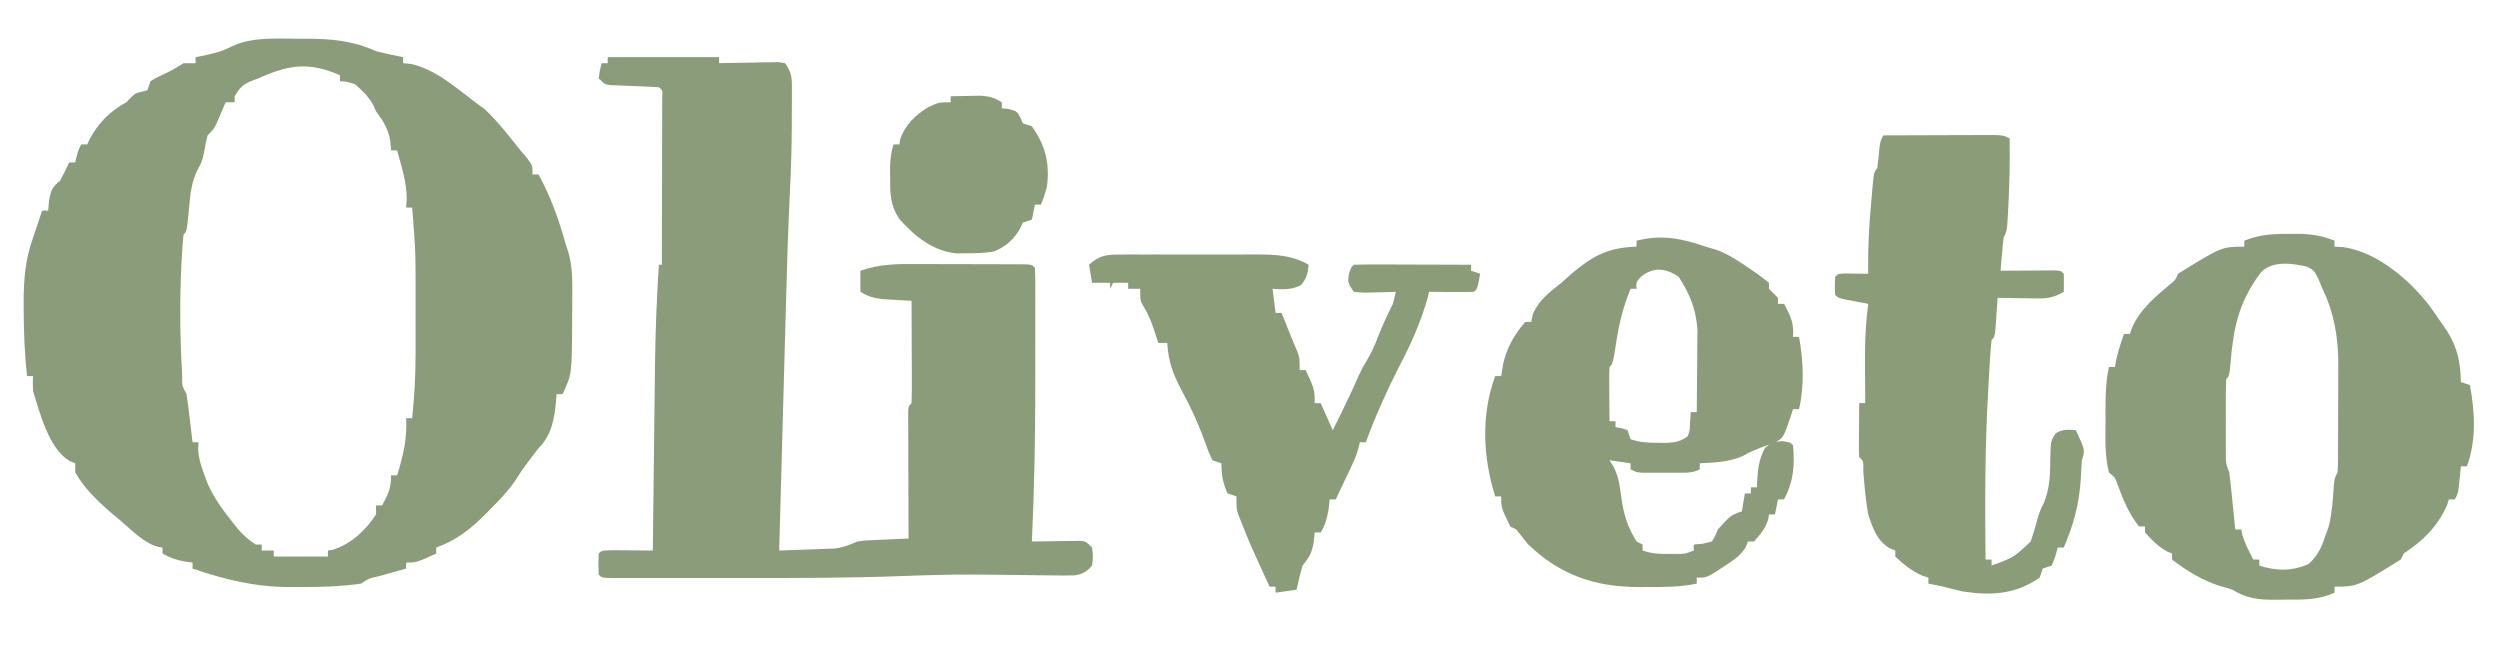 <?xml version="1.0" encoding="UTF-8"?>
<svg version="1.1" xmlns="http://www.w3.org/2000/svg" width="831" height="221">
<path d="M0 0 C0.838 -0.004 1.676 -0.008 2.539 -0.012 C11.131 0.002 18.095 0.596 26 4.125 C28.978 4.909 31.976 5.542 35 6.125 C35 6.785 35 7.445 35 8.125 C36.268 8.249 36.268 8.249 37.562 8.375 C45.764 10.164 52.419 16.177 59 21.125 C60.031 21.888 61.062 22.651 62.125 23.438 C66.57 27.593 70.233 32.358 74 37.125 C74.75 38.002 75.5 38.878 76.273 39.781 C78 42.125 78 42.125 78 45.125 C78.66 45.125 79.32 45.125 80 45.125 C84.08 52.533 86.711 60 89 68.125 C89.516 69.74 89.516 69.74 90.042 71.388 C91.001 75.129 91.244 78.239 91.23 82.09 C91.229 83.385 91.227 84.68 91.225 86.014 C91.218 86.679 91.212 87.345 91.206 88.031 C91.188 90.054 91.185 92.077 91.186 94.1 C91.108 111.495 91.108 111.495 88 118.125 C87.34 118.125 86.68 118.125 86 118.125 C85.944 118.978 85.944 118.978 85.887 119.848 C85.365 125.977 84.526 131.599 80 136.125 C79.025 137.362 78.068 138.614 77.125 139.875 C76.633 140.53 76.14 141.185 75.633 141.859 C74.432 143.525 73.298 145.239 72.203 146.977 C69.65 150.625 66.787 153.632 63.625 156.75 C63.073 157.309 62.522 157.869 61.953 158.445 C57.217 163.159 52.372 166.876 46 169.125 C46 169.785 46 170.445 46 171.125 C39.375 174.125 39.375 174.125 36 174.125 C36 174.785 36 175.445 36 176.125 C35.001 176.402 34.002 176.679 32.973 176.965 C31.669 177.331 30.366 177.696 29.062 178.062 C28.403 178.245 27.744 178.427 27.064 178.615 C23.762 179.351 23.762 179.351 21 181.125 C14.128 182.118 7.372 182.277 0.438 182.25 C-0.552 182.254 -1.541 182.258 -2.561 182.262 C-14.151 182.246 -24.062 179.845 -35 176.125 C-35 175.465 -35 174.805 -35 174.125 C-36.361 173.939 -36.361 173.939 -37.75 173.75 C-40.59 173.204 -42.526 172.552 -45 171.125 C-45 170.465 -45 169.805 -45 169.125 C-45.563 169.033 -46.127 168.942 -46.707 168.848 C-51.508 167.335 -55.209 163.326 -59 160.125 C-59.806 159.456 -60.611 158.787 -61.441 158.098 C-66.249 153.99 -70.858 149.683 -74 144.125 C-74 143.135 -74 142.145 -74 141.125 C-74.61 140.874 -75.219 140.622 -75.848 140.363 C-82.681 136.432 -85.842 124.213 -88 117.125 C-88.137 114.234 -88.137 114.234 -88 112.125 C-88.66 112.125 -89.32 112.125 -90 112.125 C-90.844 104.708 -91.108 97.333 -91.125 89.875 C-91.13 89.036 -91.134 88.197 -91.139 87.333 C-91.121 79.936 -90.573 73.128 -88 66.125 C-87.454 64.501 -86.913 62.876 -86.375 61.25 C-85.917 59.875 -85.458 58.5 -85 57.125 C-84.34 57.125 -83.68 57.125 -83 57.125 C-82.897 56.032 -82.794 54.939 -82.688 53.812 C-81.969 49.961 -81.725 49.536 -79 47.125 C-77.954 45.149 -76.946 43.151 -76 41.125 C-75.34 41.125 -74.68 41.125 -74 41.125 C-73.856 40.506 -73.711 39.888 -73.562 39.25 C-73 37.125 -73 37.125 -72 35.125 C-71.34 35.125 -70.68 35.125 -70 35.125 C-69.592 34.245 -69.592 34.245 -69.176 33.348 C-66.318 27.946 -62.357 24.021 -57 21.125 C-56.484 20.589 -55.969 20.052 -55.438 19.5 C-54 18.125 -54 18.125 -51.875 17.625 C-51.256 17.46 -50.638 17.295 -50 17.125 C-49.505 15.64 -49.505 15.64 -49 14.125 C-47.258 13.027 -47.258 13.027 -45.125 12.062 C-42.538 10.874 -40.393 9.72 -38 8.125 C-36.68 8.125 -35.36 8.125 -34 8.125 C-34 7.465 -34 6.805 -34 6.125 C-33.13 5.961 -33.13 5.961 -32.242 5.793 C-28.522 5.038 -25.389 4.327 -22 2.562 C-15.323 -0.637 -7.276 -0.034 0 0 Z M-13 13.125 C-14.328 13.624 -14.328 13.624 -15.684 14.133 C-18.455 15.32 -19.475 16.556 -21 19.125 C-21 19.785 -21 20.445 -21 21.125 C-21.99 21.125 -22.98 21.125 -24 21.125 C-24.266 21.751 -24.531 22.378 -24.805 23.023 C-25.158 23.841 -25.511 24.658 -25.875 25.5 C-26.223 26.312 -26.571 27.124 -26.93 27.961 C-28 30.125 -28 30.125 -30 32.125 C-30.582 34.282 -30.949 36.442 -31.34 38.641 C-32 41.125 -32 41.125 -33.496 43.871 C-35.366 47.918 -35.742 51.537 -36.125 55.938 C-36.89 64.015 -36.89 64.015 -38 65.125 C-38.247 67.611 -38.429 70.07 -38.562 72.562 C-38.604 73.322 -38.646 74.082 -38.689 74.865 C-39.273 86.484 -39.2 98.073 -38.562 109.688 C-38.523 110.42 -38.484 111.153 -38.444 111.908 C-38.504 115.309 -38.504 115.309 -37 118.125 C-36.6 120.814 -36.249 123.489 -35.938 126.188 C-35.847 126.946 -35.756 127.705 -35.662 128.486 C-35.438 130.365 -35.218 132.245 -35 134.125 C-34.34 134.125 -33.68 134.125 -33 134.125 C-33.041 134.826 -33.083 135.528 -33.125 136.25 C-32.982 139.55 -32.158 142.038 -31 145.125 C-30.691 145.971 -30.381 146.816 -30.062 147.688 C-28.031 152.348 -25.22 156.286 -22.062 160.25 C-21.393 161.098 -20.724 161.946 -20.035 162.82 C-18.143 164.963 -16.404 166.589 -14 168.125 C-13.34 168.125 -12.68 168.125 -12 168.125 C-12 168.785 -12 169.445 -12 170.125 C-10.68 170.125 -9.36 170.125 -8 170.125 C-8 170.785 -8 171.445 -8 172.125 C-2.06 172.125 3.88 172.125 10 172.125 C10 171.465 10 170.805 10 170.125 C10.536 170.042 11.072 169.96 11.625 169.875 C17.715 167.952 22.544 163.407 26 158.125 C26 157.135 26 156.145 26 155.125 C26.66 155.125 27.32 155.125 28 155.125 C30.034 151.395 31 149.456 31 145.125 C31.66 145.125 32.32 145.125 33 145.125 C35.009 138.621 36.386 132.947 36 126.125 C36.66 126.125 37.32 126.125 38 126.125 C38.776 118.793 39.149 111.562 39.133 104.191 C39.134 102.693 39.134 102.693 39.136 101.164 C39.136 99.067 39.135 96.97 39.13 94.874 C39.125 91.699 39.13 88.524 39.137 85.35 C39.15 70.71 39.15 70.71 38 56.125 C37.34 56.125 36.68 56.125 36 56.125 C36.093 54.764 36.093 54.764 36.188 53.375 C36.222 47.791 34.474 42.467 33 37.125 C32.34 37.125 31.68 37.125 31 37.125 C30.918 36.094 30.835 35.062 30.75 34 C29.931 29.766 28.525 27.568 26 24.125 C25.691 23.444 25.381 22.764 25.062 22.062 C23.478 19.174 21.488 17.266 19 15.125 C16.322 14.253 16.322 14.253 14 14.125 C14 13.465 14 12.805 14 12.125 C3.772 7.662 -2.957 8.569 -13 13.125 Z " fill="#8B9C7A" transform="translate(99,12.875)"/>
<path d="M0 0 C12.21 0 24.42 0 37 0 C37 0.66 37 1.32 37 2 C37.656 1.984 38.312 1.969 38.988 1.952 C41.95 1.89 44.912 1.851 47.875 1.812 C49.424 1.775 49.424 1.775 51.004 1.736 C51.99 1.727 52.976 1.717 53.992 1.707 C54.903 1.691 55.815 1.676 56.753 1.659 C57.495 1.772 58.236 1.884 59 2 C61.378 5.567 61.246 7.105 61.23 11.336 C61.229 12.63 61.227 13.924 61.225 15.258 C61.218 15.937 61.212 16.617 61.206 17.317 C61.188 19.305 61.187 21.293 61.186 23.281 C61.153 30.686 60.923 38.06 60.537 45.454 C59.924 57.784 59.58 70.117 59.246 82.457 C59.18 84.826 59.115 87.195 59.049 89.564 C58.877 95.724 58.709 101.883 58.541 108.043 C58.368 114.359 58.193 120.675 58.018 126.99 C57.676 139.327 57.337 151.663 57 164 C60.396 163.89 63.792 163.759 67.188 163.625 C68.627 163.579 68.627 163.579 70.096 163.531 C71.027 163.493 71.958 163.454 72.918 163.414 C73.772 163.383 74.625 163.351 75.505 163.319 C78.267 162.966 80.45 162.095 83 161 C85.128 160.681 85.128 160.681 87.207 160.586 C87.958 160.547 88.709 160.509 89.482 160.469 C90.636 160.422 90.636 160.422 91.812 160.375 C92.601 160.336 93.389 160.298 94.201 160.258 C96.134 160.164 98.067 160.081 100 160 C99.998 159.451 99.996 158.902 99.993 158.336 C99.971 152.643 99.956 146.95 99.945 141.256 C99.94 139.129 99.933 137.002 99.925 134.874 C99.912 131.824 99.907 128.773 99.902 125.723 C99.897 124.765 99.892 123.808 99.887 122.822 C99.887 121.941 99.887 121.06 99.886 120.153 C99.884 119.373 99.882 118.594 99.88 117.791 C100 116 100 116 101 115 C101.088 112.479 101.115 109.986 101.098 107.465 C101.096 106.712 101.095 105.958 101.093 105.182 C101.088 102.767 101.075 100.352 101.062 97.938 C101.057 96.304 101.053 94.671 101.049 93.037 C101.038 89.025 101.021 85.012 101 81 C99.662 80.927 99.662 80.927 98.297 80.852 C97.126 80.777 95.956 80.702 94.75 80.625 C93.59 80.555 92.43 80.486 91.234 80.414 C88.293 80.038 86.501 79.523 84 78 C84 75.69 84 73.38 84 71 C90.239 68.785 96.006 68.725 102.586 68.77 C104.232 68.77 104.232 68.77 105.912 68.771 C108.22 68.774 110.528 68.782 112.835 68.794 C116.384 68.813 119.932 68.815 123.48 68.814 C125.724 68.819 127.967 68.825 130.211 68.832 C131.278 68.833 132.344 68.834 133.443 68.835 C134.421 68.842 135.4 68.848 136.408 68.855 C137.705 68.86 137.705 68.86 139.029 68.866 C141 69 141 69 142 70 C142.099 71.851 142.128 73.706 142.129 75.56 C142.133 76.754 142.136 77.948 142.139 79.179 C142.136 81.144 142.136 81.144 142.133 83.148 C142.133 84.517 142.134 85.886 142.136 87.255 C142.137 90.149 142.135 93.042 142.13 95.936 C142.125 99.559 142.128 103.181 142.134 106.803 C142.159 124.894 141.835 142.926 141 161 C142.375 160.981 143.75 160.961 145.125 160.942 C145.937 160.931 146.748 160.92 147.584 160.908 C149.278 160.884 150.973 160.853 152.667 160.82 C153.393 160.815 154.119 160.81 154.867 160.805 C155.611 160.794 156.354 160.784 157.121 160.773 C159 161 159 161 161 163 C161.375 165.938 161.375 165.938 161 169 C159.239 171.032 157.789 171.896 155.11 172.249 C152.686 172.332 150.281 172.31 147.855 172.258 C146.936 172.251 146.016 172.245 145.069 172.238 C142.108 172.214 139.148 172.171 136.188 172.125 C132.369 172.077 128.55 172.039 124.73 172.008 C123.222 171.995 123.222 171.995 121.683 171.982 C113.678 171.942 105.698 172.183 97.699 172.484 C79.553 173.151 61.412 173.153 43.255 173.13 C38.484 173.125 33.713 173.128 28.942 173.134 C25.234 173.138 21.526 173.136 17.819 173.134 C16.056 173.133 14.293 173.134 12.529 173.136 C10.1 173.139 7.67 173.135 5.241 173.129 C4.155 173.132 4.155 173.132 3.047 173.136 C-1.886 173.114 -1.886 173.114 -3 172 C-3.125 168.5 -3.125 168.5 -3 165 C-2 164 -2 164 1.816 163.902 C3.398 163.909 4.981 163.921 6.562 163.938 C7.369 163.942 8.175 163.947 9.006 163.951 C11.004 163.963 13.002 163.981 15 164 C15.01 163.075 15.021 162.151 15.031 161.198 C15.13 152.403 15.233 143.609 15.339 134.814 C15.394 130.295 15.447 125.775 15.497 121.256 C15.546 116.879 15.598 112.502 15.653 108.126 C15.673 106.472 15.692 104.817 15.709 103.163 C15.83 91.75 16.28 80.391 17 69 C17.33 69 17.66 69 18 69 C18.023 61.455 18.041 53.91 18.052 46.365 C18.057 42.862 18.064 39.359 18.075 35.856 C18.088 31.832 18.093 27.809 18.098 23.785 C18.103 22.522 18.108 21.258 18.113 19.956 C18.113 18.795 18.113 17.634 18.114 16.438 C18.117 14.896 18.117 14.896 18.12 13.322 C18.262 11.039 18.262 11.039 17 10 C13.175 9.763 9.356 9.603 5.525 9.482 C4.324 9.431 4.324 9.431 3.098 9.379 C2.36 9.354 1.623 9.329 0.864 9.303 C-1 9 -1 9 -3 7 C-2.625 4.375 -2.625 4.375 -2 2 C-1.34 2 -0.68 2 0 2 C0 1.34 0 0.68 0 0 Z " fill="#8A9C79" transform="translate(202,19)"/>
<path d="M0 0 C0.781 -0.008 1.562 -0.015 2.367 -0.023 C6.969 -0.008 10.671 0.502 15 2.25 C15 2.91 15 3.57 15 4.25 C15.928 4.291 16.856 4.332 17.812 4.375 C29.28 6.043 39.949 15.281 46.75 24.125 C48.191 26.15 49.609 28.191 51 30.25 C51.541 31.049 52.083 31.848 52.641 32.672 C55.972 38.071 56.855 42.942 57 49.25 C58.485 49.745 58.485 49.745 60 50.25 C61.657 59.158 62.195 68.665 59 77.25 C58.34 77.25 57.68 77.25 57 77.25 C56.939 77.876 56.879 78.503 56.816 79.148 C56.691 80.374 56.691 80.374 56.562 81.625 C56.441 82.843 56.441 82.843 56.316 84.086 C56 86.25 56 86.25 55 88.25 C54.34 88.25 53.68 88.25 53 88.25 C52.794 88.91 52.587 89.57 52.375 90.25 C49.082 97.434 44.49 101.923 38 106.25 C37.67 106.91 37.34 107.57 37 108.25 C22.51 117.25 22.51 117.25 15 117.25 C15 117.91 15 118.57 15 119.25 C9.48 121.748 4.532 121.581 -1.438 121.562 C-2.462 121.579 -3.486 121.595 -4.541 121.611 C-10.199 121.615 -14.061 121.282 -19 118.25 C-20.386 117.801 -21.781 117.381 -23.188 117 C-28.992 115.148 -34.197 111.976 -39 108.25 C-39 107.59 -39 106.93 -39 106.25 C-39.557 106.023 -40.114 105.796 -40.688 105.562 C-43.662 103.874 -45.72 101.783 -48 99.25 C-48 98.59 -48 97.93 -48 97.25 C-48.66 97.25 -49.32 97.25 -50 97.25 C-53.366 92.987 -55.207 88.503 -57.07 83.422 C-57.907 81.095 -57.907 81.095 -60 79.25 C-61.464 73.543 -61.147 67.601 -61.125 61.75 C-61.129 60.73 -61.133 59.711 -61.137 58.66 C-61.13 53.748 -61.041 49.076 -60 44.25 C-59.34 44.25 -58.68 44.25 -58 44.25 C-57.876 43.549 -57.752 42.847 -57.625 42.125 C-56.962 39.073 -56.028 36.197 -55 33.25 C-54.34 33.25 -53.68 33.25 -53 33.25 C-52.773 32.549 -52.546 31.848 -52.312 31.125 C-49.515 24.996 -44.752 21.006 -39.672 16.766 C-37.892 15.336 -37.892 15.336 -37 13.25 C-22.51 4.25 -22.51 4.25 -15 4.25 C-15 3.59 -15 2.93 -15 2.25 C-9.872 0.179 -5.435 -0.054 0 0 Z M-9.465 12.781 C-16.9 22.721 -18.608 31.109 -19.605 43.312 C-20 47.25 -20 47.25 -21 48.25 C-21.1 50.287 -21.131 52.328 -21.133 54.367 C-21.134 55.614 -21.135 56.86 -21.137 58.145 C-21.133 59.458 -21.129 60.772 -21.125 62.125 C-21.129 63.431 -21.133 64.737 -21.137 66.082 C-21.135 67.331 -21.134 68.58 -21.133 69.867 C-21.132 71.018 -21.131 72.169 -21.129 73.355 C-21.129 76.318 -21.129 76.318 -20 79.25 C-19.789 80.729 -19.614 82.213 -19.465 83.699 C-19.378 84.547 -19.291 85.394 -19.201 86.268 C-19.114 87.149 -19.027 88.03 -18.938 88.938 C-18.847 89.83 -18.756 90.723 -18.662 91.643 C-18.438 93.845 -18.218 96.047 -18 98.25 C-17.34 98.25 -16.68 98.25 -16 98.25 C-15.897 98.786 -15.794 99.323 -15.688 99.875 C-14.819 102.875 -13.444 105.488 -12 108.25 C-11.34 108.25 -10.68 108.25 -10 108.25 C-10 108.91 -10 109.57 -10 110.25 C-4.4 112.117 1.052 112.136 6.438 109.688 C9.545 106.732 10.627 104.299 12 100.25 C12.371 99.198 12.742 98.146 13.125 97.062 C14.139 92.643 14.476 88.343 14.754 83.824 C15 81.25 15 81.25 16 79.25 C16.099 77.884 16.138 76.513 16.145 75.143 C16.152 74.294 16.158 73.446 16.165 72.571 C16.166 71.651 16.167 70.73 16.168 69.781 C16.171 68.831 16.175 67.881 16.178 66.902 C16.183 64.885 16.185 62.867 16.185 60.85 C16.187 57.79 16.206 54.731 16.225 51.672 C16.228 49.708 16.23 47.745 16.23 45.781 C16.238 44.877 16.245 43.972 16.252 43.04 C16.221 34.201 14.837 26.232 11 18.25 C10.319 16.61 10.319 16.61 9.625 14.938 C8.22 12.16 8.22 12.16 5.812 10.875 C0.865 9.775 -5.662 8.806 -9.465 12.781 Z " fill="#8B9C7A" transform="translate(761,77.75)"/>
<path d="M0 0 C1.258 0.371 2.516 0.743 3.812 1.125 C7.893 2.681 11.413 5.111 15 7.562 C15.589 7.963 16.178 8.363 16.784 8.776 C18.23 9.795 19.621 10.892 21 12 C21 12.66 21 13.32 21 14 C21.495 14.495 21.99 14.99 22.5 15.5 C22.995 15.995 23.49 16.49 24 17 C24 17.66 24 18.32 24 19 C24.66 19 25.32 19 26 19 C28.153 22.858 29.393 25.551 29 30 C29.66 30 30.32 30 31 30 C32.436 37.897 32.813 46.145 31 54 C30.34 54 29.68 54 29 54 C28.711 54.907 28.422 55.815 28.125 56.75 C25.755 63.597 25.755 63.597 22.828 65.16 C21.552 65.607 21.552 65.607 20.25 66.062 C17.312 67.127 14.782 68.125 12.062 69.688 C7.513 71.637 2.905 71.747 -2 72 C-2 72.66 -2 73.32 -2 74 C-4.323 75.162 -5.696 75.129 -8.281 75.133 C-9.544 75.135 -9.544 75.135 -10.832 75.137 C-12.153 75.131 -12.153 75.131 -13.5 75.125 C-14.38 75.129 -15.261 75.133 -16.168 75.137 C-17.01 75.135 -17.851 75.134 -18.719 75.133 C-19.492 75.132 -20.264 75.131 -21.061 75.129 C-23 75 -23 75 -25 74 C-25 73.34 -25 72.68 -25 72 C-27.31 71.67 -29.62 71.34 -32 71 C-31.546 71.722 -31.093 72.444 -30.625 73.188 C-28.933 76.5 -28.536 79.704 -28.062 83.375 C-27.287 89.073 -26.01 93.108 -23 98 C-22.01 98.495 -22.01 98.495 -21 99 C-21 99.66 -21 100.32 -21 101 C-17.915 102.028 -15.731 102.134 -12.5 102.125 C-11.541 102.128 -10.582 102.13 -9.594 102.133 C-6.884 102.11 -6.884 102.11 -4 101 C-4 100.34 -4 99.68 -4 99 C-3.051 98.918 -2.103 98.835 -1.125 98.75 C-0.094 98.502 0.938 98.255 2 98 C3.142 96.218 3.142 96.218 4 94 C8.333 89.222 8.333 89.222 12 88 C12.33 86.02 12.66 84.04 13 82 C13.66 82 14.32 82 15 82 C15 81.34 15 80.68 15 80 C15.66 80 16.32 80 17 80 C17.026 79.336 17.052 78.672 17.078 77.988 C17.35 73.749 17.647 70.654 19.688 66.875 C22 65 22 65 25.188 64.625 C28 65 28 65 29 66 C29.606 72.738 29.189 78.02 26 84 C25.34 84 24.68 84 24 84 C23.67 85.65 23.34 87.3 23 89 C22.34 89 21.68 89 21 89 C20.918 89.557 20.835 90.114 20.75 90.688 C19.761 93.737 18.152 95.652 16 98 C15.34 98 14.68 98 14 98 C13.792 98.572 13.585 99.145 13.371 99.734 C11.481 102.858 9.104 104.259 6.062 106.25 C5.002 106.956 3.941 107.663 2.848 108.391 C0 110 0 110 -3 110 C-3 110.66 -3 111.32 -3 112 C-8.498 113.153 -13.849 113.148 -19.438 113.125 C-20.353 113.129 -21.269 113.133 -22.213 113.137 C-36.783 113.116 -48.327 109.209 -59 99 C-60.336 97.335 -61.669 95.669 -63 94 C-63.66 93.67 -64.32 93.34 -65 93 C-68 86.769 -68 86.769 -68 83 C-68.66 83 -69.32 83 -70 83 C-74.084 69.945 -74.753 55.991 -70 43 C-69.34 43 -68.68 43 -68 43 C-67.691 41.051 -67.691 41.051 -67.375 39.062 C-66.186 33.636 -63.642 29.186 -60 25 C-59.34 25 -58.68 25 -58 25 C-57.835 24.154 -57.67 23.309 -57.5 22.438 C-55.396 17.616 -52.032 15.246 -48 12 C-46.831 10.961 -45.665 9.919 -44.5 8.875 C-37.528 3.005 -32.275 0.209 -23 0 C-23 -0.66 -23 -1.32 -23 -2 C-14.583 -4.104 -8.006 -2.746 0 0 Z M-21.438 9.875 C-23.197 11.829 -23.197 11.829 -23 14 C-23.66 14 -24.32 14 -25 14 C-27.292 19.64 -28.703 24.931 -29.625 30.938 C-30.881 38.881 -30.881 38.881 -32 40 C-32.086 41.343 -32.107 42.69 -32.098 44.035 C-32.094 44.844 -32.091 45.653 -32.088 46.486 C-32.08 47.336 -32.071 48.187 -32.062 49.062 C-32.058 49.917 -32.053 50.771 -32.049 51.65 C-32.037 53.767 -32.019 55.883 -32 58 C-31.34 58 -30.68 58 -30 58 C-30 58.66 -30 59.32 -30 60 C-29.041 60.155 -29.041 60.155 -28.062 60.312 C-27.382 60.539 -26.701 60.766 -26 61 C-25.67 61.99 -25.34 62.98 -25 64 C-21.808 65.064 -19.415 65.167 -16.062 65.188 C-14.502 65.209 -14.502 65.209 -12.91 65.23 C-9.991 64.999 -8.341 64.749 -6 63 C-5.304 61.046 -5.304 61.046 -5.25 58.875 C-5.168 57.596 -5.085 56.318 -5 55 C-4.34 55 -3.68 55 -3 55 C-2.95 50.713 -2.914 46.427 -2.89 42.14 C-2.88 40.684 -2.867 39.228 -2.849 37.773 C-2.825 35.67 -2.813 33.568 -2.805 31.465 C-2.794 30.203 -2.784 28.941 -2.773 27.64 C-3.197 20.843 -5.365 15.618 -9 10 C-13.309 7.127 -17.197 6.613 -21.438 9.875 Z " fill="#8C9C7A" transform="translate(567,82)"/>
<path d="M0 0 C5.66 -0.025 11.32 -0.043 16.98 -0.055 C18.906 -0.06 20.833 -0.067 22.759 -0.075 C25.524 -0.088 28.29 -0.093 31.055 -0.098 C32.352 -0.105 32.352 -0.105 33.675 -0.113 C39.772 -0.114 39.772 -0.114 42 1 C42.121 8.583 41.963 16.116 41.562 23.688 C41.523 24.478 41.484 25.268 41.444 26.082 C41.122 31.757 41.122 31.757 40 34 C39.772 35.871 39.59 37.747 39.438 39.625 C39.354 40.628 39.27 41.631 39.184 42.664 C39.093 43.82 39.093 43.82 39 45 C39.601 44.995 40.201 44.99 40.82 44.984 C43.526 44.963 46.232 44.95 48.938 44.938 C49.883 44.929 50.829 44.921 51.803 44.912 C53.151 44.907 53.151 44.907 54.527 44.902 C55.776 44.894 55.776 44.894 57.051 44.886 C59 45 59 45 60 46 C60.041 48 60.043 50 60 52 C57.082 53.667 55.024 54.243 51.672 54.195 C50.873 54.189 50.073 54.182 49.25 54.176 C48.425 54.159 47.6 54.142 46.75 54.125 C45.91 54.116 45.069 54.107 44.203 54.098 C42.135 54.074 40.068 54.038 38 54 C37.909 55.39 37.909 55.39 37.816 56.809 C37.733 58.006 37.649 59.204 37.562 60.438 C37.481 61.632 37.4 62.827 37.316 64.059 C37 67 37 67 36 68 C35.451 73.232 35.227 78.498 34.938 83.75 C34.893 84.54 34.848 85.33 34.802 86.145 C33.784 104.429 33.794 122.694 34 141 C34.66 141 35.32 141 36 141 C36 141.66 36 142.32 36 143 C43.412 140.256 43.412 140.256 49 135 C49.854 132.598 50.559 130.2 51.191 127.73 C52 125 52 125 53.559 121.723 C55.492 116.729 55.464 112.257 55.527 106.965 C55.694 101.45 55.694 101.45 57.363 98.996 C59.627 97.619 61.406 97.79 64 98 C67.125 104.625 67.125 104.625 66 108 C65.847 110.186 65.726 112.374 65.625 114.562 C65.101 122.617 63.201 129.612 60 137 C59.34 137 58.68 137 58 137 C57.732 137.969 57.464 138.939 57.188 139.938 C56.796 140.948 56.404 141.959 56 143 C55.01 143.33 54.02 143.66 53 144 C52.67 144.99 52.34 145.98 52 147 C43.972 152.575 35.846 153.071 26.328 151.582 C24.2 151.107 22.103 150.573 20 150 C18.335 149.66 16.669 149.323 15 149 C15 148.34 15 147.68 15 147 C13.948 146.66 13.948 146.66 12.875 146.312 C9.259 144.662 6.912 142.709 4 140 C4 139.34 4 138.68 4 138 C3.091 137.629 3.091 137.629 2.164 137.25 C-2.085 134.795 -3.516 130.511 -5 126 C-5.855 121.26 -6.254 116.48 -6.641 111.684 C-6.587 108.202 -6.587 108.202 -8 107 C-8.086 105.657 -8.107 104.31 -8.098 102.965 C-8.094 102.156 -8.091 101.347 -8.088 100.514 C-8.08 99.664 -8.071 98.813 -8.062 97.938 C-8.058 97.083 -8.053 96.229 -8.049 95.35 C-8.037 93.233 -8.019 91.117 -8 89 C-7.34 89 -6.68 89 -6 89 C-6.005 88.32 -6.01 87.64 -6.016 86.94 C-6.037 83.814 -6.05 80.688 -6.062 77.562 C-6.071 76.493 -6.079 75.424 -6.088 74.322 C-6.107 68.124 -5.821 62.145 -5 56 C-5.71 55.867 -6.421 55.734 -7.152 55.598 C-8.071 55.421 -8.991 55.244 -9.938 55.062 C-10.854 54.888 -11.771 54.714 -12.715 54.535 C-15 54 -15 54 -16 53 C-16.125 50 -16.125 50 -16 47 C-15 46 -15 46 -12.715 45.902 C-10.143 45.935 -7.572 45.967 -5 46 C-5.011 45.347 -5.022 44.693 -5.033 44.02 C-5.099 36.921 -4.705 29.943 -4.062 22.875 C-3.932 21.317 -3.932 21.317 -3.799 19.727 C-3.127 12.127 -3.127 12.127 -2 11 C-1.792 9.526 -1.633 8.045 -1.5 6.562 C-1.11 2.219 -1.11 2.219 0 0 Z " fill="#8B9C79" transform="translate(626,45)"/>
<path d="M0 0 C1.218 -0.009 2.437 -0.019 3.692 -0.029 C5.006 -0.023 6.319 -0.017 7.673 -0.01 C9.04 -0.012 10.408 -0.015 11.775 -0.019 C14.641 -0.023 17.506 -0.017 20.372 -0.003 C24.03 0.014 27.688 0.004 31.347 -0.014 C34.172 -0.025 36.997 -0.021 39.822 -0.013 C41.822 -0.01 43.822 -0.019 45.822 -0.029 C52.28 0.021 57.284 0.188 62.966 3.388 C62.649 6.32 62.333 7.978 60.341 10.201 C57.134 11.804 54.498 11.592 50.966 11.388 C51.461 15.348 51.461 15.348 51.966 19.388 C52.626 19.388 53.286 19.388 53.966 19.388 C55.299 22.722 56.632 26.055 57.966 29.388 C58.339 30.24 58.713 31.092 59.098 31.97 C59.966 34.388 59.966 34.388 59.966 38.388 C60.626 38.388 61.286 38.388 61.966 38.388 C64.966 44.888 64.966 44.888 64.966 49.388 C65.626 49.388 66.286 49.388 66.966 49.388 C68.286 52.358 69.606 55.328 70.966 58.388 C74.055 52.297 77.003 46.183 79.755 39.931 C80.966 37.388 80.966 37.388 82.489 34.873 C83.934 32.441 84.964 30.092 85.966 27.451 C87.442 23.643 89.139 20.041 90.966 16.388 C91.323 15.061 91.66 13.728 91.966 12.388 C90.484 12.44 90.484 12.44 88.973 12.494 C87.692 12.521 86.411 12.548 85.091 12.576 C83.814 12.61 82.538 12.645 81.223 12.681 C80.148 12.584 79.073 12.488 77.966 12.388 C75.966 9.388 75.966 9.388 76.278 6.763 C76.966 4.388 76.966 4.388 77.966 3.388 C80.85 3.3 83.71 3.273 86.594 3.291 C87.891 3.293 87.891 3.293 89.213 3.295 C91.985 3.3 94.756 3.313 97.528 3.326 C99.402 3.331 101.277 3.335 103.151 3.339 C107.756 3.35 112.361 3.368 116.966 3.388 C116.966 4.048 116.966 4.708 116.966 5.388 C118.451 5.883 118.451 5.883 119.966 6.388 C119.091 11.263 119.091 11.263 117.966 12.388 C115.435 12.461 112.933 12.481 110.403 12.451 C109.692 12.446 108.981 12.442 108.249 12.437 C106.488 12.425 104.727 12.407 102.966 12.388 C102.848 12.919 102.731 13.45 102.61 13.998 C100.415 22.139 96.894 29.947 92.966 37.388 C88.801 45.561 85.137 53.78 81.966 62.388 C81.306 62.388 80.646 62.388 79.966 62.388 C79.834 62.972 79.703 63.557 79.567 64.159 C78.996 66.274 78.273 68.084 77.337 70.06 C77.024 70.724 76.711 71.388 76.389 72.072 C75.901 73.095 75.901 73.095 75.403 74.138 C75.074 74.836 74.744 75.533 74.405 76.251 C73.595 77.965 72.781 79.677 71.966 81.388 C71.306 81.388 70.646 81.388 69.966 81.388 C69.78 82.997 69.78 82.997 69.591 84.638 C69.069 87.767 68.565 89.723 66.966 92.388 C66.306 92.388 65.646 92.388 64.966 92.388 C64.862 93.461 64.759 94.533 64.653 95.638 C63.948 99.484 63.218 100.415 60.966 103.388 C60.126 106.035 59.555 108.669 58.966 111.388 C55.501 111.883 55.501 111.883 51.966 112.388 C51.966 111.728 51.966 111.068 51.966 110.388 C51.306 110.388 50.646 110.388 49.966 110.388 C43.218 95.641 43.218 95.641 40.278 88.201 C40.027 87.568 39.775 86.935 39.516 86.283 C38.966 84.388 38.966 84.388 38.966 80.388 C37.976 80.058 36.986 79.728 35.966 79.388 C34.444 75.784 33.966 73.336 33.966 69.388 C32.976 69.058 31.986 68.728 30.966 68.388 C29.719 65.728 29.719 65.728 28.528 62.326 C26.306 56.238 23.741 50.64 20.641 44.962 C17.817 39.63 16.301 35.429 15.966 29.388 C14.976 29.388 13.986 29.388 12.966 29.388 C12.784 28.797 12.602 28.205 12.415 27.595 C11.275 24.013 10.22 20.813 8.278 17.576 C6.966 15.388 6.966 15.388 6.966 11.388 C5.646 11.388 4.326 11.388 2.966 11.388 C2.966 10.728 2.966 10.068 2.966 9.388 C1.316 9.388 -0.334 9.388 -2.034 9.388 C-2.364 10.048 -2.694 10.708 -3.034 11.388 C-3.034 10.728 -3.034 10.068 -3.034 9.388 C-5.014 9.388 -6.994 9.388 -9.034 9.388 C-9.364 7.408 -9.694 5.428 -10.034 3.388 C-6.704 0.359 -4.449 0.01 0 0 Z " fill="#8B9C79" transform="translate(372.034,84.612)"/>
<path d="M0 0 C2.083 -0.054 4.166 -0.093 6.25 -0.125 C7.99 -0.16 7.99 -0.16 9.766 -0.195 C12.828 -0.01 14.442 0.392 17 2 C17 2.66 17 3.32 17 4 C18.176 4.124 18.176 4.124 19.375 4.25 C22 5 22 5 23.125 7 C23.414 7.66 23.703 8.32 24 9 C24.99 9.33 25.98 9.66 27 10 C31.474 16.239 33.026 22.443 32 30 C31 33.625 31 33.625 30 36 C29.34 36 28.68 36 28 36 C27.67 37.65 27.34 39.3 27 41 C26.01 41.33 25.02 41.66 24 42 C23.732 42.578 23.464 43.155 23.188 43.75 C21.284 47.357 18.09 50.262 14.207 51.633 C11.306 52.115 8.503 52.171 5.562 52.188 C3.894 52.209 3.894 52.209 2.191 52.23 C-5.591 51.668 -11.874 46.618 -16.938 40.938 C-20.202 36.288 -20.138 32.017 -20.125 26.438 C-20.128 25.322 -20.13 24.207 -20.133 23.059 C-20.022 20.508 -19.747 18.424 -19 16 C-18.34 16 -17.68 16 -17 16 C-16.938 15.464 -16.876 14.928 -16.812 14.375 C-15.146 9.505 -11.743 6.236 -7.438 3.625 C-4 2 -4 2 0 2 C0 1.34 0 0.68 0 0 Z " fill="#8B9C7A" transform="translate(316,32)"/>
<path d="" fill="#000000" transform="translate(0,0)"/>
</svg>
